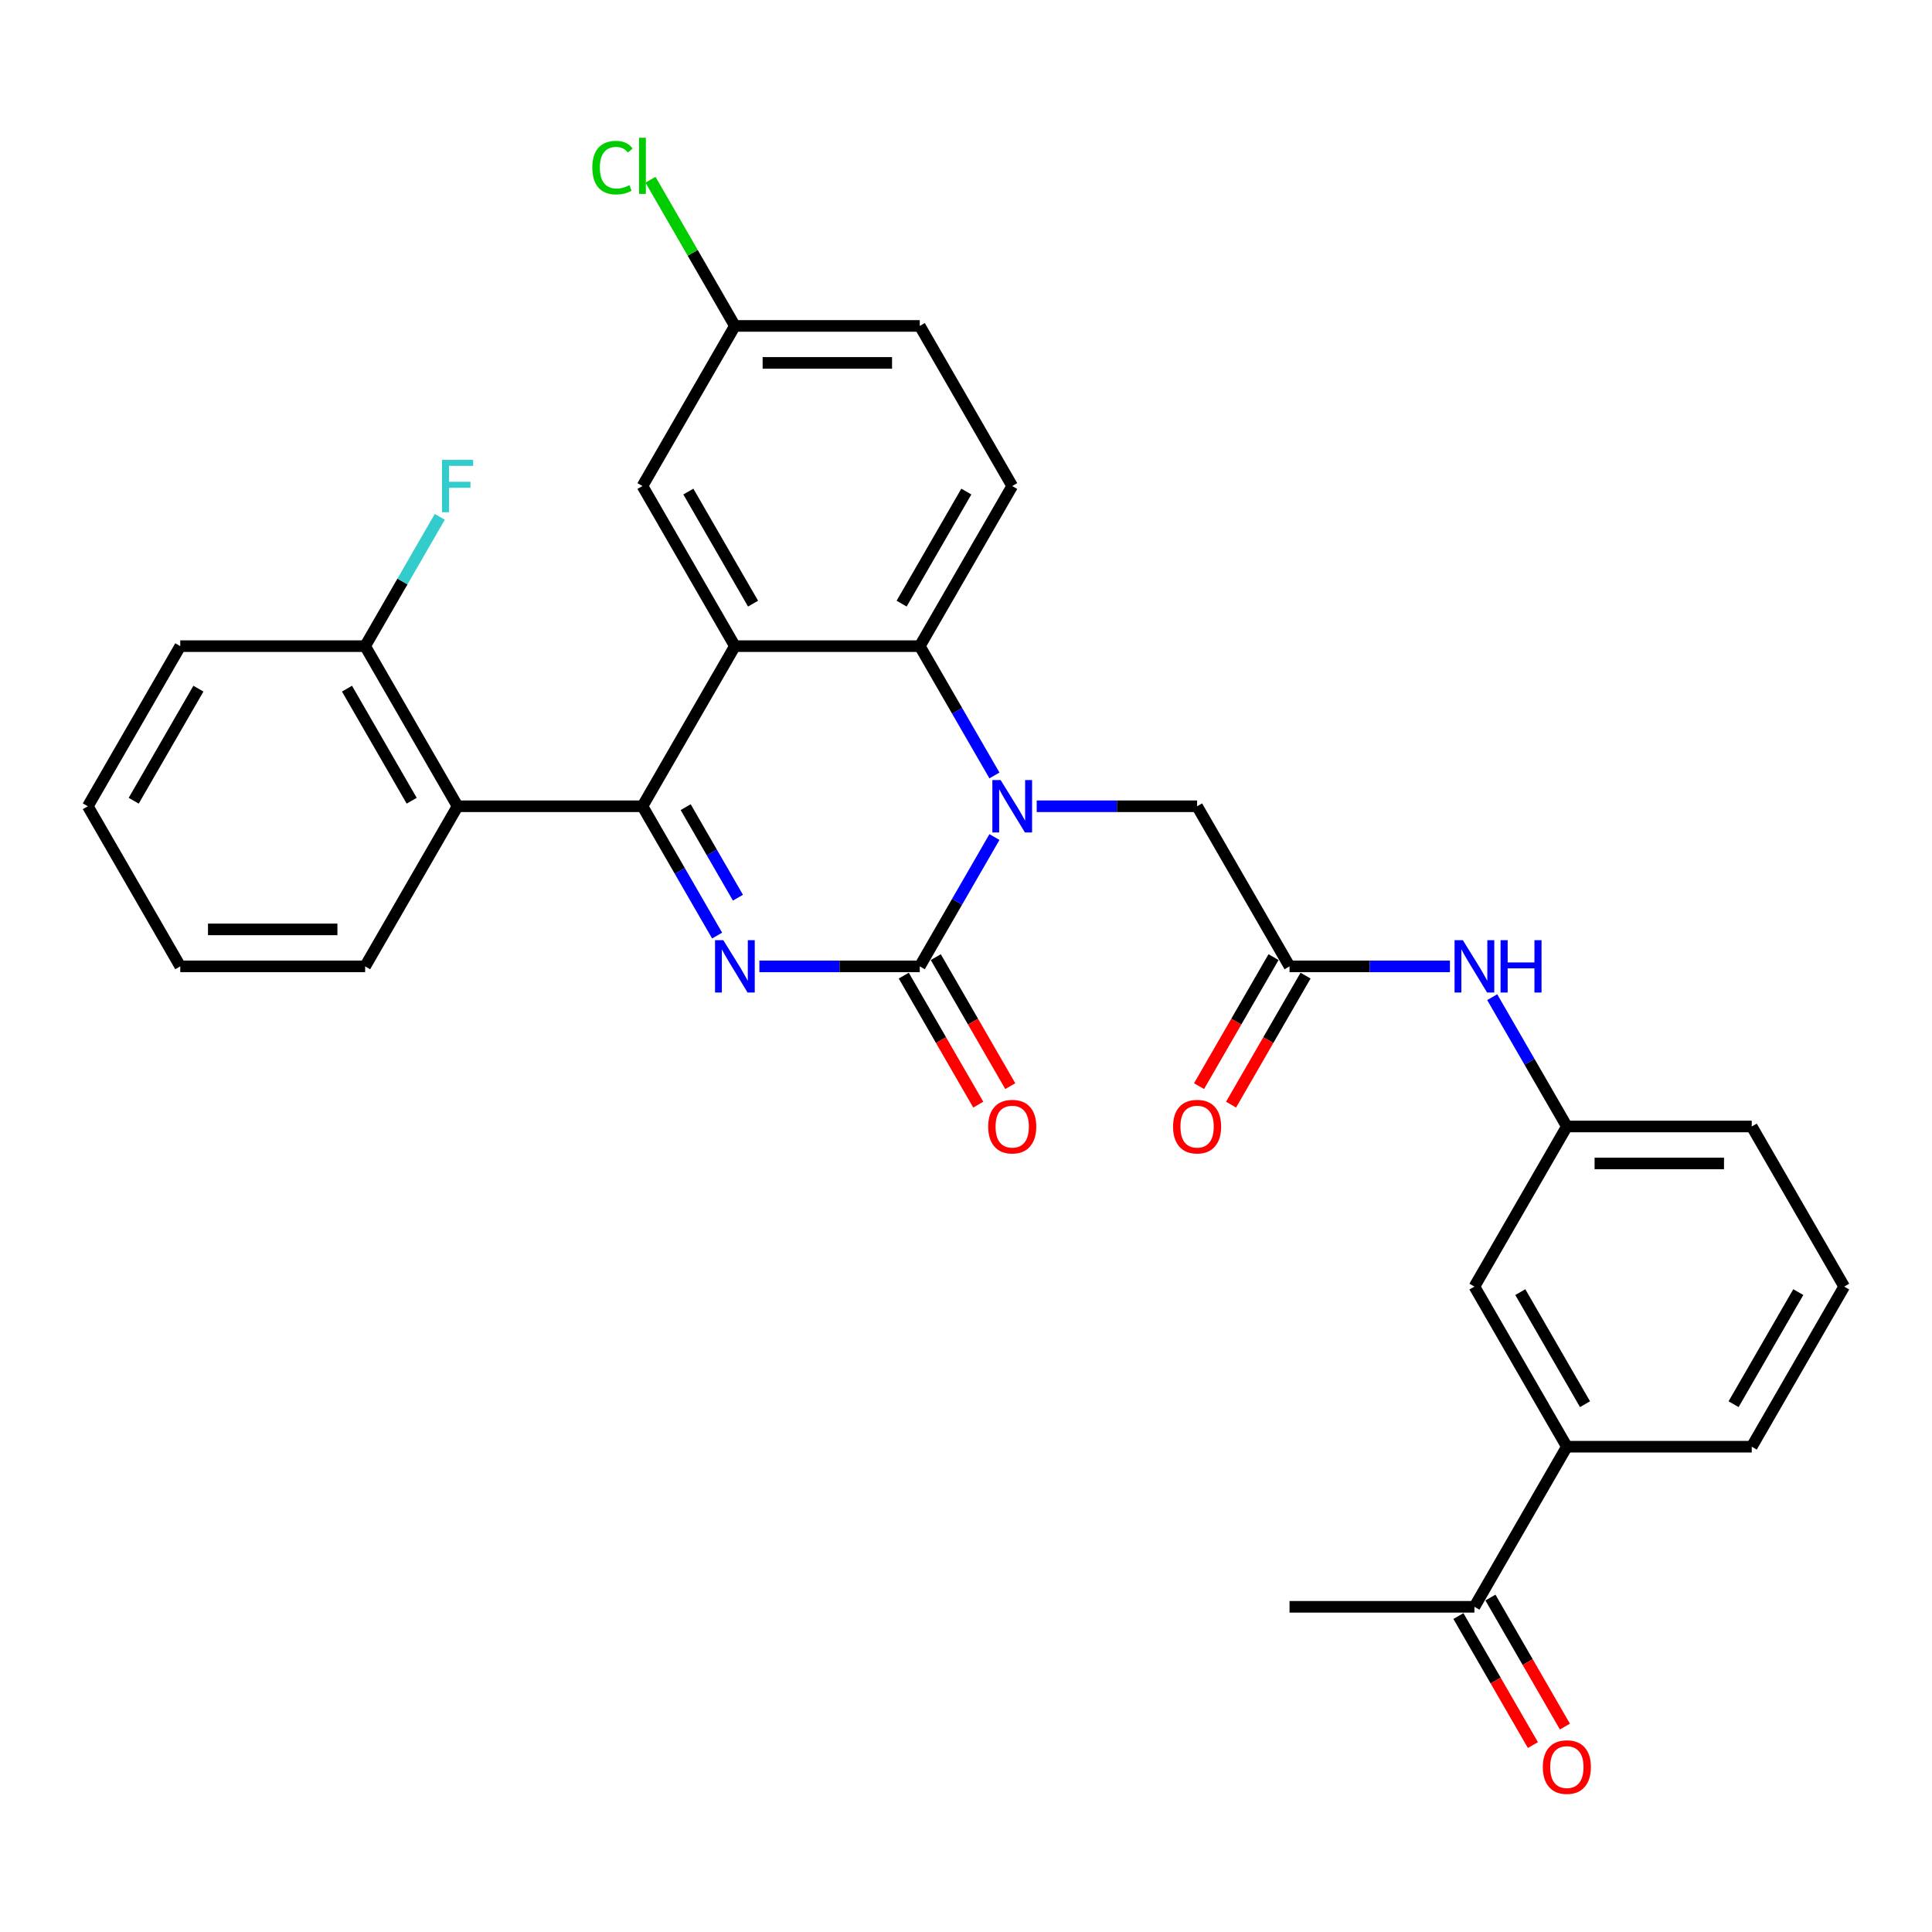 <?xml version='1.0' encoding='iso-8859-1'?>
<svg version='1.1' baseProfile='full'
              xmlns='http://www.w3.org/2000/svg'
                      xmlns:rdkit='http://www.rdkit.org/xml'
                      xmlns:xlink='http://www.w3.org/1999/xlink'
                  xml:space='preserve'
width='1000px' height='1000px' viewBox='0 0 1000 1000'>
<!-- END OF HEADER -->
<rect style='opacity:1.0;fill:#FFFFFF;stroke:none' width='1000' height='1000' x='0' y='0'> </rect>
<path class='bond-0' d='M 371.178,484.248 L 351.857,450.783' style='fill:none;fill-rule:evenodd;stroke:#0000FF;stroke-width:6px;stroke-linecap:butt;stroke-linejoin:miter;stroke-opacity:1' />
<path class='bond-0' d='M 351.857,450.783 L 332.536,417.318' style='fill:none;fill-rule:evenodd;stroke:#000000;stroke-width:6px;stroke-linecap:butt;stroke-linejoin:miter;stroke-opacity:1' />
<path class='bond-0' d='M 381.957,464.639 L 368.432,441.214' style='fill:none;fill-rule:evenodd;stroke:#0000FF;stroke-width:6px;stroke-linecap:butt;stroke-linejoin:miter;stroke-opacity:1' />
<path class='bond-0' d='M 368.432,441.214 L 354.907,417.788' style='fill:none;fill-rule:evenodd;stroke:#000000;stroke-width:6px;stroke-linecap:butt;stroke-linejoin:miter;stroke-opacity:1' />
<path class='bond-1' d='M 393.053,500.191 L 434.565,500.191' style='fill:none;fill-rule:evenodd;stroke:#0000FF;stroke-width:6px;stroke-linecap:butt;stroke-linejoin:miter;stroke-opacity:1' />
<path class='bond-1' d='M 434.565,500.191 L 476.077,500.191' style='fill:none;fill-rule:evenodd;stroke:#000000;stroke-width:6px;stroke-linecap:butt;stroke-linejoin:miter;stroke-opacity:1' />
<path class='bond-3' d='M 332.536,417.318 L 380.383,334.444' style='fill:none;fill-rule:evenodd;stroke:#000000;stroke-width:6px;stroke-linecap:butt;stroke-linejoin:miter;stroke-opacity:1' />
<path class='bond-5' d='M 332.536,417.318 L 236.842,417.318' style='fill:none;fill-rule:evenodd;stroke:#000000;stroke-width:6px;stroke-linecap:butt;stroke-linejoin:miter;stroke-opacity:1' />
<path class='bond-2' d='M 476.077,500.191 L 495.398,466.726' style='fill:none;fill-rule:evenodd;stroke:#000000;stroke-width:6px;stroke-linecap:butt;stroke-linejoin:miter;stroke-opacity:1' />
<path class='bond-2' d='M 495.398,466.726 L 514.719,433.26' style='fill:none;fill-rule:evenodd;stroke:#0000FF;stroke-width:6px;stroke-linecap:butt;stroke-linejoin:miter;stroke-opacity:1' />
<path class='bond-11' d='M 467.789,504.976 L 487.066,538.364' style='fill:none;fill-rule:evenodd;stroke:#000000;stroke-width:6px;stroke-linecap:butt;stroke-linejoin:miter;stroke-opacity:1' />
<path class='bond-11' d='M 487.066,538.364 L 506.343,571.753' style='fill:none;fill-rule:evenodd;stroke:#FF0000;stroke-width:6px;stroke-linecap:butt;stroke-linejoin:miter;stroke-opacity:1' />
<path class='bond-11' d='M 484.364,495.406 L 503.641,528.795' style='fill:none;fill-rule:evenodd;stroke:#000000;stroke-width:6px;stroke-linecap:butt;stroke-linejoin:miter;stroke-opacity:1' />
<path class='bond-11' d='M 503.641,528.795 L 522.918,562.184' style='fill:none;fill-rule:evenodd;stroke:#FF0000;stroke-width:6px;stroke-linecap:butt;stroke-linejoin:miter;stroke-opacity:1' />
<path class='bond-4' d='M 514.719,401.375 L 495.398,367.91' style='fill:none;fill-rule:evenodd;stroke:#0000FF;stroke-width:6px;stroke-linecap:butt;stroke-linejoin:miter;stroke-opacity:1' />
<path class='bond-4' d='M 495.398,367.91 L 476.077,334.444' style='fill:none;fill-rule:evenodd;stroke:#000000;stroke-width:6px;stroke-linecap:butt;stroke-linejoin:miter;stroke-opacity:1' />
<path class='bond-7' d='M 536.593,417.318 L 578.105,417.318' style='fill:none;fill-rule:evenodd;stroke:#0000FF;stroke-width:6px;stroke-linecap:butt;stroke-linejoin:miter;stroke-opacity:1' />
<path class='bond-7' d='M 578.105,417.318 L 619.617,417.318' style='fill:none;fill-rule:evenodd;stroke:#000000;stroke-width:6px;stroke-linecap:butt;stroke-linejoin:miter;stroke-opacity:1' />
<path class='bond-9' d='M 380.383,334.444 L 332.536,251.571' style='fill:none;fill-rule:evenodd;stroke:#000000;stroke-width:6px;stroke-linecap:butt;stroke-linejoin:miter;stroke-opacity:1' />
<path class='bond-9' d='M 389.78,312.444 L 356.288,254.433' style='fill:none;fill-rule:evenodd;stroke:#000000;stroke-width:6px;stroke-linecap:butt;stroke-linejoin:miter;stroke-opacity:1' />
<path class='bond-31' d='M 380.383,334.444 L 476.077,334.444' style='fill:none;fill-rule:evenodd;stroke:#000000;stroke-width:6px;stroke-linecap:butt;stroke-linejoin:miter;stroke-opacity:1' />
<path class='bond-8' d='M 476.077,334.444 L 523.923,251.571' style='fill:none;fill-rule:evenodd;stroke:#000000;stroke-width:6px;stroke-linecap:butt;stroke-linejoin:miter;stroke-opacity:1' />
<path class='bond-8' d='M 466.679,312.444 L 500.172,254.433' style='fill:none;fill-rule:evenodd;stroke:#000000;stroke-width:6px;stroke-linecap:butt;stroke-linejoin:miter;stroke-opacity:1' />
<path class='bond-14' d='M 236.842,417.318 L 188.995,334.444' style='fill:none;fill-rule:evenodd;stroke:#000000;stroke-width:6px;stroke-linecap:butt;stroke-linejoin:miter;stroke-opacity:1' />
<path class='bond-14' d='M 213.09,414.456 L 179.598,356.445' style='fill:none;fill-rule:evenodd;stroke:#000000;stroke-width:6px;stroke-linecap:butt;stroke-linejoin:miter;stroke-opacity:1' />
<path class='bond-23' d='M 236.842,417.318 L 188.995,500.191' style='fill:none;fill-rule:evenodd;stroke:#000000;stroke-width:6px;stroke-linecap:butt;stroke-linejoin:miter;stroke-opacity:1' />
<path class='bond-6' d='M 667.464,500.191 L 619.617,417.318' style='fill:none;fill-rule:evenodd;stroke:#000000;stroke-width:6px;stroke-linecap:butt;stroke-linejoin:miter;stroke-opacity:1' />
<path class='bond-10' d='M 667.464,500.191 L 708.976,500.191' style='fill:none;fill-rule:evenodd;stroke:#000000;stroke-width:6px;stroke-linecap:butt;stroke-linejoin:miter;stroke-opacity:1' />
<path class='bond-10' d='M 708.976,500.191 L 750.488,500.191' style='fill:none;fill-rule:evenodd;stroke:#0000FF;stroke-width:6px;stroke-linecap:butt;stroke-linejoin:miter;stroke-opacity:1' />
<path class='bond-17' d='M 659.177,495.406 L 639.9,528.795' style='fill:none;fill-rule:evenodd;stroke:#000000;stroke-width:6px;stroke-linecap:butt;stroke-linejoin:miter;stroke-opacity:1' />
<path class='bond-17' d='M 639.9,528.795 L 620.623,562.184' style='fill:none;fill-rule:evenodd;stroke:#FF0000;stroke-width:6px;stroke-linecap:butt;stroke-linejoin:miter;stroke-opacity:1' />
<path class='bond-17' d='M 675.751,504.976 L 656.474,538.364' style='fill:none;fill-rule:evenodd;stroke:#000000;stroke-width:6px;stroke-linecap:butt;stroke-linejoin:miter;stroke-opacity:1' />
<path class='bond-17' d='M 656.474,538.364 L 637.197,571.753' style='fill:none;fill-rule:evenodd;stroke:#FF0000;stroke-width:6px;stroke-linecap:butt;stroke-linejoin:miter;stroke-opacity:1' />
<path class='bond-20' d='M 523.923,251.571 L 476.077,168.698' style='fill:none;fill-rule:evenodd;stroke:#000000;stroke-width:6px;stroke-linecap:butt;stroke-linejoin:miter;stroke-opacity:1' />
<path class='bond-19' d='M 332.536,251.571 L 380.383,168.698' style='fill:none;fill-rule:evenodd;stroke:#000000;stroke-width:6px;stroke-linecap:butt;stroke-linejoin:miter;stroke-opacity:1' />
<path class='bond-16' d='M 772.362,516.133 L 791.684,549.599' style='fill:none;fill-rule:evenodd;stroke:#0000FF;stroke-width:6px;stroke-linecap:butt;stroke-linejoin:miter;stroke-opacity:1' />
<path class='bond-16' d='M 791.684,549.599 L 811.005,583.064' style='fill:none;fill-rule:evenodd;stroke:#000000;stroke-width:6px;stroke-linecap:butt;stroke-linejoin:miter;stroke-opacity:1' />
<path class='bond-12' d='M 811.005,748.811 L 763.158,665.937' style='fill:none;fill-rule:evenodd;stroke:#000000;stroke-width:6px;stroke-linecap:butt;stroke-linejoin:miter;stroke-opacity:1' />
<path class='bond-12' d='M 820.402,726.81 L 786.91,668.799' style='fill:none;fill-rule:evenodd;stroke:#000000;stroke-width:6px;stroke-linecap:butt;stroke-linejoin:miter;stroke-opacity:1' />
<path class='bond-13' d='M 811.005,748.811 L 763.158,831.684' style='fill:none;fill-rule:evenodd;stroke:#000000;stroke-width:6px;stroke-linecap:butt;stroke-linejoin:miter;stroke-opacity:1' />
<path class='bond-34' d='M 811.005,748.811 L 906.699,748.811' style='fill:none;fill-rule:evenodd;stroke:#000000;stroke-width:6px;stroke-linecap:butt;stroke-linejoin:miter;stroke-opacity:1' />
<path class='bond-18' d='M 754.871,836.469 L 774.148,869.857' style='fill:none;fill-rule:evenodd;stroke:#000000;stroke-width:6px;stroke-linecap:butt;stroke-linejoin:miter;stroke-opacity:1' />
<path class='bond-18' d='M 774.148,869.857 L 793.425,903.246' style='fill:none;fill-rule:evenodd;stroke:#FF0000;stroke-width:6px;stroke-linecap:butt;stroke-linejoin:miter;stroke-opacity:1' />
<path class='bond-18' d='M 771.445,826.899 L 790.722,860.288' style='fill:none;fill-rule:evenodd;stroke:#000000;stroke-width:6px;stroke-linecap:butt;stroke-linejoin:miter;stroke-opacity:1' />
<path class='bond-18' d='M 790.722,860.288 L 809.999,893.677' style='fill:none;fill-rule:evenodd;stroke:#FF0000;stroke-width:6px;stroke-linecap:butt;stroke-linejoin:miter;stroke-opacity:1' />
<path class='bond-27' d='M 763.158,831.684 L 667.464,831.684' style='fill:none;fill-rule:evenodd;stroke:#000000;stroke-width:6px;stroke-linecap:butt;stroke-linejoin:miter;stroke-opacity:1' />
<path class='bond-21' d='M 188.995,334.444 L 208.316,300.979' style='fill:none;fill-rule:evenodd;stroke:#000000;stroke-width:6px;stroke-linecap:butt;stroke-linejoin:miter;stroke-opacity:1' />
<path class='bond-21' d='M 208.316,300.979 L 227.638,267.514' style='fill:none;fill-rule:evenodd;stroke:#33CCCC;stroke-width:6px;stroke-linecap:butt;stroke-linejoin:miter;stroke-opacity:1' />
<path class='bond-28' d='M 188.995,334.444 L 93.301,334.444' style='fill:none;fill-rule:evenodd;stroke:#000000;stroke-width:6px;stroke-linecap:butt;stroke-linejoin:miter;stroke-opacity:1' />
<path class='bond-15' d='M 763.158,665.937 L 811.005,583.064' style='fill:none;fill-rule:evenodd;stroke:#000000;stroke-width:6px;stroke-linecap:butt;stroke-linejoin:miter;stroke-opacity:1' />
<path class='bond-26' d='M 811.005,583.064 L 906.699,583.064' style='fill:none;fill-rule:evenodd;stroke:#000000;stroke-width:6px;stroke-linecap:butt;stroke-linejoin:miter;stroke-opacity:1' />
<path class='bond-26' d='M 825.359,602.203 L 892.344,602.203' style='fill:none;fill-rule:evenodd;stroke:#000000;stroke-width:6px;stroke-linecap:butt;stroke-linejoin:miter;stroke-opacity:1' />
<path class='bond-22' d='M 380.383,168.698 L 358.536,130.858' style='fill:none;fill-rule:evenodd;stroke:#000000;stroke-width:6px;stroke-linecap:butt;stroke-linejoin:miter;stroke-opacity:1' />
<path class='bond-22' d='M 358.536,130.858 L 336.689,93.018' style='fill:none;fill-rule:evenodd;stroke:#00CC00;stroke-width:6px;stroke-linecap:butt;stroke-linejoin:miter;stroke-opacity:1' />
<path class='bond-32' d='M 380.383,168.698 L 476.077,168.698' style='fill:none;fill-rule:evenodd;stroke:#000000;stroke-width:6px;stroke-linecap:butt;stroke-linejoin:miter;stroke-opacity:1' />
<path class='bond-32' d='M 394.737,187.837 L 461.722,187.837' style='fill:none;fill-rule:evenodd;stroke:#000000;stroke-width:6px;stroke-linecap:butt;stroke-linejoin:miter;stroke-opacity:1' />
<path class='bond-29' d='M 188.995,500.191 L 93.301,500.191' style='fill:none;fill-rule:evenodd;stroke:#000000;stroke-width:6px;stroke-linecap:butt;stroke-linejoin:miter;stroke-opacity:1' />
<path class='bond-29' d='M 174.641,481.052 L 107.656,481.052' style='fill:none;fill-rule:evenodd;stroke:#000000;stroke-width:6px;stroke-linecap:butt;stroke-linejoin:miter;stroke-opacity:1' />
<path class='bond-24' d='M 906.699,748.811 L 954.545,665.937' style='fill:none;fill-rule:evenodd;stroke:#000000;stroke-width:6px;stroke-linecap:butt;stroke-linejoin:miter;stroke-opacity:1' />
<path class='bond-24' d='M 897.301,726.81 L 930.794,668.799' style='fill:none;fill-rule:evenodd;stroke:#000000;stroke-width:6px;stroke-linecap:butt;stroke-linejoin:miter;stroke-opacity:1' />
<path class='bond-25' d='M 954.545,665.937 L 906.699,583.064' style='fill:none;fill-rule:evenodd;stroke:#000000;stroke-width:6px;stroke-linecap:butt;stroke-linejoin:miter;stroke-opacity:1' />
<path class='bond-33' d='M 93.301,334.444 L 45.455,417.318' style='fill:none;fill-rule:evenodd;stroke:#000000;stroke-width:6px;stroke-linecap:butt;stroke-linejoin:miter;stroke-opacity:1' />
<path class='bond-33' d='M 102.699,356.445 L 69.206,414.456' style='fill:none;fill-rule:evenodd;stroke:#000000;stroke-width:6px;stroke-linecap:butt;stroke-linejoin:miter;stroke-opacity:1' />
<path class='bond-30' d='M 93.301,500.191 L 45.455,417.318' style='fill:none;fill-rule:evenodd;stroke:#000000;stroke-width:6px;stroke-linecap:butt;stroke-linejoin:miter;stroke-opacity:1' />
<path  class='atom-0' d='M 374.392 486.641
L 383.273 500.995
Q 384.153 502.411, 385.569 504.976
Q 386.986 507.54, 387.062 507.693
L 387.062 486.641
L 390.66 486.641
L 390.66 513.741
L 386.947 513.741
L 377.416 498.047
Q 376.306 496.21, 375.12 494.105
Q 373.971 492, 373.627 491.349
L 373.627 513.741
L 370.105 513.741
L 370.105 486.641
L 374.392 486.641
' fill='#0000FF'/>
<path  class='atom-3' d='M 517.933 403.767
L 526.813 418.121
Q 527.694 419.538, 529.11 422.102
Q 530.526 424.667, 530.603 424.82
L 530.603 403.767
L 534.201 403.767
L 534.201 430.868
L 530.488 430.868
L 520.957 415.174
Q 519.847 413.337, 518.66 411.232
Q 517.512 409.126, 517.167 408.476
L 517.167 430.868
L 513.646 430.868
L 513.646 403.767
L 517.933 403.767
' fill='#0000FF'/>
<path  class='atom-11' d='M 757.167 486.641
L 766.048 500.995
Q 766.928 502.411, 768.344 504.976
Q 769.761 507.54, 769.837 507.693
L 769.837 486.641
L 773.435 486.641
L 773.435 513.741
L 769.722 513.741
L 760.191 498.047
Q 759.081 496.21, 757.895 494.105
Q 756.746 492, 756.402 491.349
L 756.402 513.741
L 752.88 513.741
L 752.88 486.641
L 757.167 486.641
' fill='#0000FF'/>
<path  class='atom-11' d='M 776.689 486.641
L 780.364 486.641
L 780.364 498.162
L 794.22 498.162
L 794.22 486.641
L 797.895 486.641
L 797.895 513.741
L 794.22 513.741
L 794.22 501.224
L 780.364 501.224
L 780.364 513.741
L 776.689 513.741
L 776.689 486.641
' fill='#0000FF'/>
<path  class='atom-12' d='M 511.483 583.141
Q 511.483 576.634, 514.699 572.997
Q 517.914 569.361, 523.923 569.361
Q 529.933 569.361, 533.148 572.997
Q 536.364 576.634, 536.364 583.141
Q 536.364 589.724, 533.11 593.476
Q 529.856 597.189, 523.923 597.189
Q 517.952 597.189, 514.699 593.476
Q 511.483 589.763, 511.483 583.141
M 523.923 594.126
Q 528.057 594.126, 530.278 591.37
Q 532.536 588.576, 532.536 583.141
Q 532.536 577.82, 530.278 575.141
Q 528.057 572.423, 523.923 572.423
Q 519.789 572.423, 517.531 575.102
Q 515.311 577.782, 515.311 583.141
Q 515.311 588.614, 517.531 591.37
Q 519.789 594.126, 523.923 594.126
' fill='#FF0000'/>
<path  class='atom-18' d='M 607.177 583.141
Q 607.177 576.634, 610.392 572.997
Q 613.608 569.361, 619.617 569.361
Q 625.627 569.361, 628.842 572.997
Q 632.057 576.634, 632.057 583.141
Q 632.057 589.724, 628.804 593.476
Q 625.55 597.189, 619.617 597.189
Q 613.646 597.189, 610.392 593.476
Q 607.177 589.763, 607.177 583.141
M 619.617 594.126
Q 623.751 594.126, 625.971 591.37
Q 628.23 588.576, 628.23 583.141
Q 628.23 577.82, 625.971 575.141
Q 623.751 572.423, 619.617 572.423
Q 615.483 572.423, 613.225 575.102
Q 611.005 577.782, 611.005 583.141
Q 611.005 588.614, 613.225 591.37
Q 615.483 594.126, 619.617 594.126
' fill='#FF0000'/>
<path  class='atom-19' d='M 798.565 914.634
Q 798.565 908.127, 801.78 904.49
Q 804.995 900.854, 811.005 900.854
Q 817.014 900.854, 820.23 904.49
Q 823.445 908.127, 823.445 914.634
Q 823.445 921.217, 820.191 924.969
Q 816.938 928.682, 811.005 928.682
Q 805.033 928.682, 801.78 924.969
Q 798.565 921.256, 798.565 914.634
M 811.005 925.619
Q 815.139 925.619, 817.359 922.863
Q 819.617 920.069, 819.617 914.634
Q 819.617 909.313, 817.359 906.634
Q 815.139 903.916, 811.005 903.916
Q 806.871 903.916, 804.612 906.595
Q 802.392 909.275, 802.392 914.634
Q 802.392 920.107, 804.612 922.863
Q 806.871 925.619, 811.005 925.619
' fill='#FF0000'/>
<path  class='atom-22' d='M 228.785 238.021
L 244.9 238.021
L 244.9 241.121
L 232.421 241.121
L 232.421 249.351
L 243.522 249.351
L 243.522 252.49
L 232.421 252.49
L 232.421 265.121
L 228.785 265.121
L 228.785 238.021
' fill='#33CCCC'/>
<path  class='atom-23' d='M 306.584 86.763
Q 306.584 80.026, 309.722 76.504
Q 312.9 72.944, 318.909 72.944
Q 324.498 72.944, 327.483 76.887
L 324.957 78.954
Q 322.775 76.083, 318.909 76.083
Q 314.813 76.083, 312.632 78.839
Q 310.488 81.557, 310.488 86.763
Q 310.488 92.121, 312.708 94.877
Q 314.967 97.633, 319.33 97.633
Q 322.316 97.633, 325.799 95.834
L 326.871 98.705
Q 325.455 99.624, 323.311 100.16
Q 321.167 100.696, 318.794 100.696
Q 312.9 100.696, 309.722 97.097
Q 306.584 93.499, 306.584 86.763
' fill='#00CC00'/>
<path  class='atom-23' d='M 330.775 71.298
L 334.297 71.298
L 334.297 100.351
L 330.775 100.351
L 330.775 71.298
' fill='#00CC00'/>
</svg>
